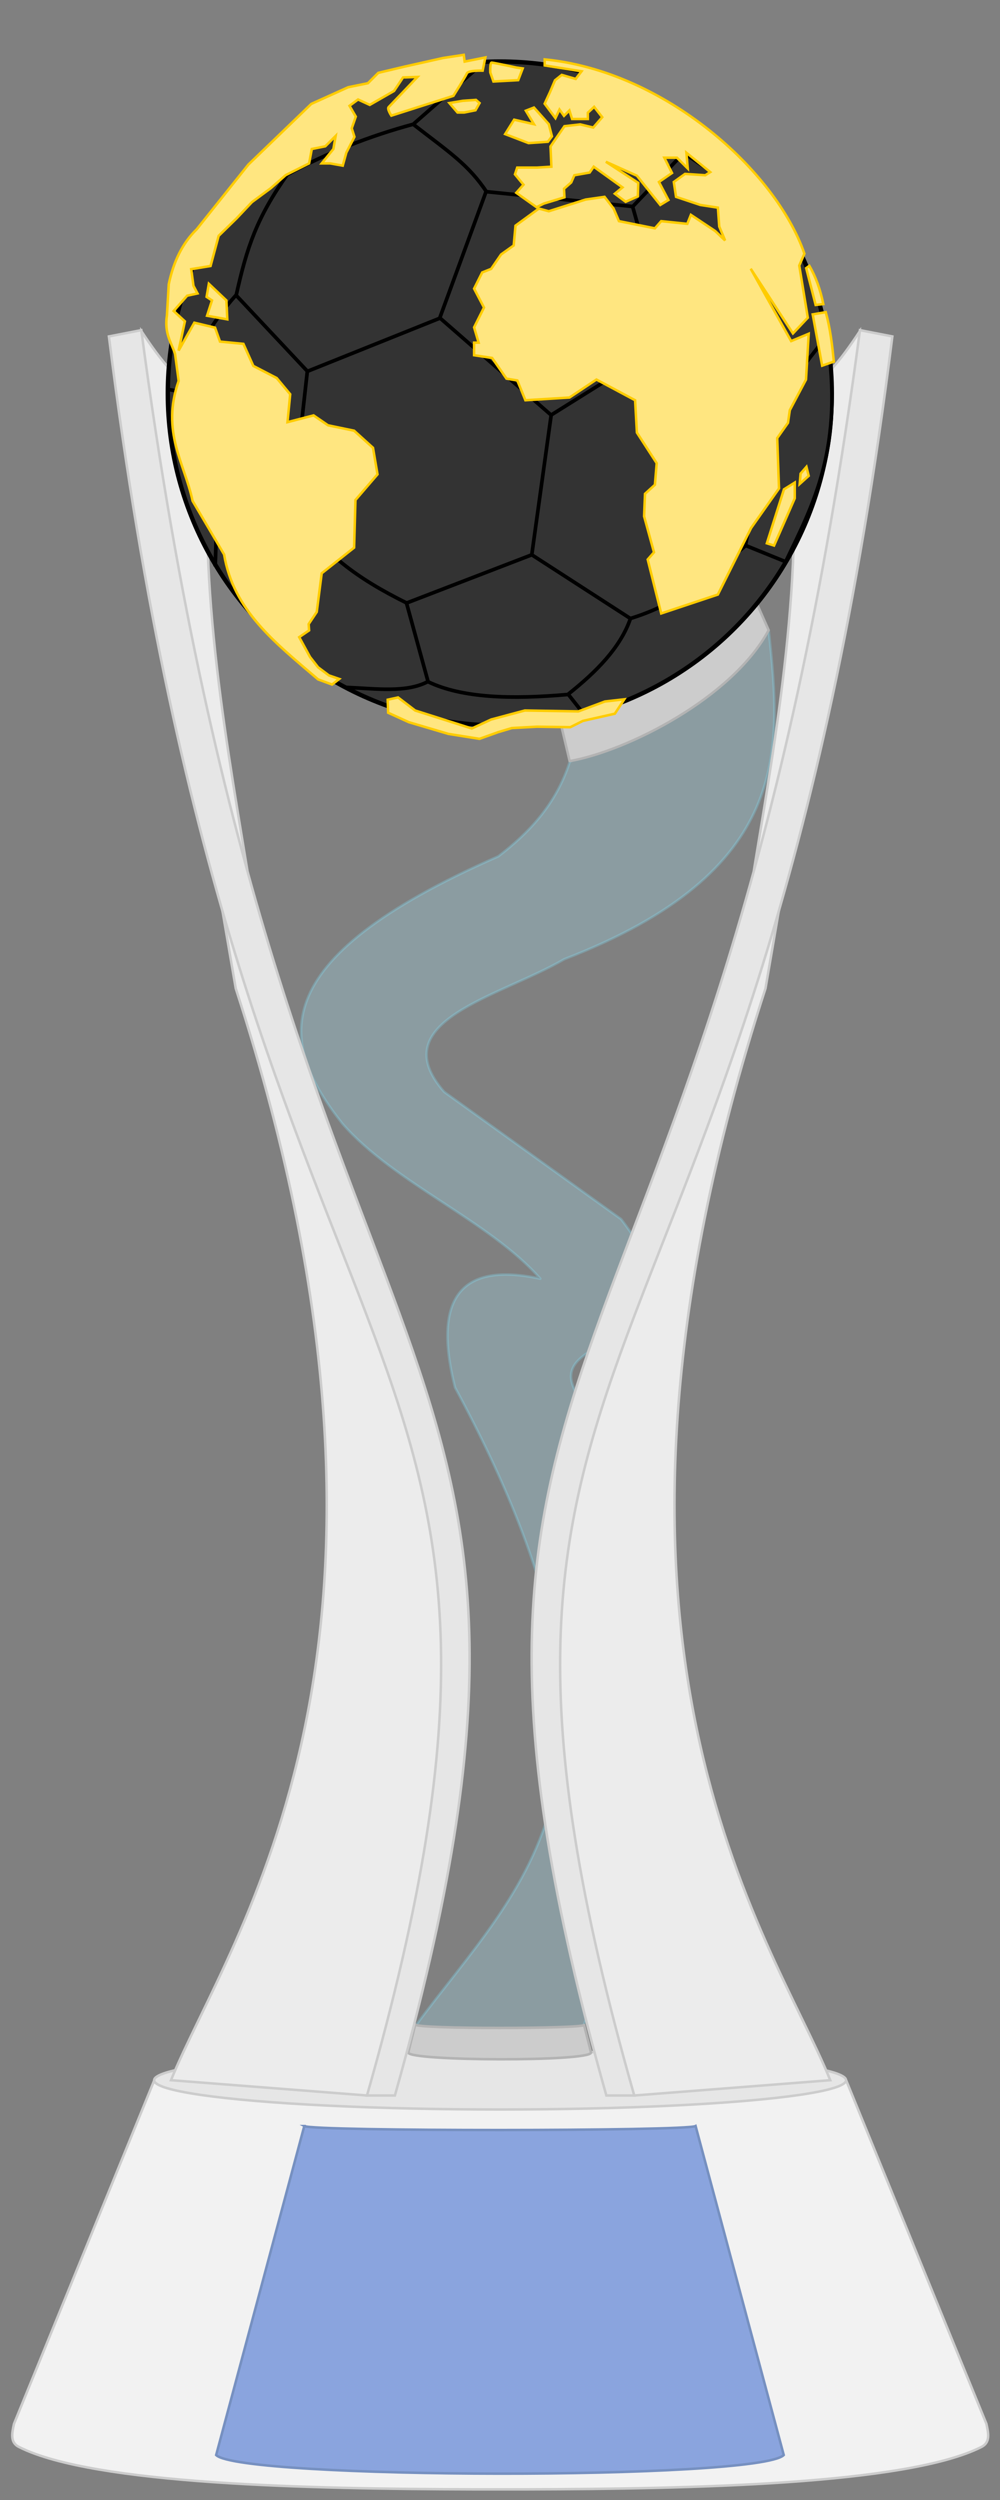 <?xml version="1.0" encoding="UTF-8" standalone="no"?>
<!-- Created with Inkscape (http://www.inkscape.org/) -->

<svg
   xmlns:dc="http://purl.org/dc/elements/1.1/"
   xmlns:cc="http://creativecommons.org/ns#"
   xmlns:rdf="http://www.w3.org/1999/02/22-rdf-syntax-ns#"
   xmlns:svg="http://www.w3.org/2000/svg"
   xmlns="http://www.w3.org/2000/svg"
   xmlns:sodipodi="http://sodipodi.sourceforge.net/DTD/sodipodi-0.dtd"
   xmlns:inkscape="http://www.inkscape.org/namespaces/inkscape"
   width="20"
   height="50"
   id="svg2"
   version="1.1"
   inkscape:version="0.92.1 r15371"
   sodipodi:docname="FIFA_U-20_World_Cup.svg">
  <rect width="100%" height="100%" fill="#808080" stroke="none"/>
  <defs
     id="defs4" />
  <sodipodi:namedview
     id="base"
     pagecolor="#ffffff"
     bordercolor="#666666"
     borderopacity="1.0"
     inkscape:pageopacity="0.0"
     inkscape:pageshadow="2"
     inkscape:zoom="17.3"
     inkscape:cx="10"
     inkscape:cy="25"
     inkscape:document-units="px"
     inkscape:current-layer="layer1"
     showgrid="false"
     inkscape:window-width="1920"
     inkscape:window-height="1017"
     inkscape:window-x="-8"
     inkscape:window-y="-8"
     inkscape:window-maximized="1" />
  <g
     inkscape:label="Livello 1"
     inkscape:groupmode="layer"
     id="layer1"
     transform="translate(0,-1002.362)">
    <path
       style="fill:#aaeeff;fill-opacity:0.259;stroke:#80e5ff;stroke-width:0.051px;stroke-linecap:round;stroke-linejoin:round;stroke-opacity:0.259"
       d="m 8.326,1042.858 0.05,0.107 h 3.265 l 0.04,-0.114 c 1.545,-4.094 2.677,-5.217 -0.197,-12.712 -0.57,-1.223 2.995,-0.713 0.939,-3.394 l -3.538,-2.545 c -1.245,-1.423 1.107,-1.899 2.401,-2.654 4.537,-1.753 4.352,-4.154 4.089,-6.566 h -0.181 l -3.801,2.623 c -0.273,0.849 -0.818,1.418 -1.426,1.885 -4.794,2.106 -4.365,3.76 -3.123,5.343 1.038,1.195 2.94,1.942 3.962,3.105 -1.561,-0.338 -2.167,0.347 -1.706,2.175 4.176,7.73 1.304,9.926 -0.774,12.746 z"
       id="path3076"
       inkscape:connector-curvature="0"
       sodipodi:nodetypes="cccccccccccccccc" />
    <path
       style="fill:#f2f2f2;stroke:#cccccc;stroke-width:0.05px;stroke-linecap:butt;stroke-linejoin:miter;stroke-opacity:1"
       d="m 3.078,1043.986 -2.798,6.852 c -0.041,0.189 -0.084,0.378 0.107,0.467 1.497,0.75 5.805,0.834 9.053,0.844 v 0 c 0.176,0 0.377,0 0.563,0 0.187,0 0.388,0 0.565,0 v 0 c 3.248,-0.01 7.555,-0.094 9.053,-0.844 0.191,-0.09 0.148,-0.279 0.107,-0.467 l -2.797,-6.852 H 10.523 9.483 Z"
       id="path3006"
       inkscape:connector-curvature="0" />
    <ellipse
       style="fill:#e6e6e6;fill-opacity:1;stroke:#cccccc;stroke-width:0.05;stroke-linecap:round;stroke-linejoin:round;stroke-miterlimit:4;stroke-dasharray:none;stroke-opacity:1"
       id="path3002"
       cx="10.002"
       cy="1043.967"
       rx="6.919"
       ry="0.585" />
    <path
       style="fill:#cccccc;fill-opacity:1;stroke:#b3b3b3;stroke-width:0.051px;stroke-linecap:round;stroke-linejoin:round;stroke-opacity:1"
       d="m 8.165,1043.412 c 0,0.174 3.656,0.187 3.656,0 l -0.14,-0.551 c 0,0.076 -3.376,0.087 -3.376,-0.01 z"
       id="path3074"
       inkscape:connector-curvature="0"
       sodipodi:nodetypes="ccccc" />
    <path
       style="fill:#ececec;stroke:#cccccc;stroke-width:0.05px;stroke-linecap:butt;stroke-linejoin:miter;stroke-opacity:1"
       d="m 17.199,1008.983 c -0.381,0.571 -0.776,1.126 -1.439,1.367 0.375,3.237 -0.173,6.328 -0.683,9.425 1.018,-3.433 2.155,-6.894 2.122,-10.792 z"
       id="path3000"
       inkscape:connector-curvature="0"
       sodipodi:nodetypes="cccc" />
    <path
       style="fill:#ececec;stroke:#cccccc;stroke-width:0.05px;stroke-linecap:butt;stroke-linejoin:miter;stroke-opacity:1"
       d="m 16.605,1043.966 -3.921,0.306 c -3.731,-10.898 -0.592,-13.354 2.95,-24.03 l -0.324,1.889 c -4.267,13.152 0.155,19.004 1.295,21.835 z"
       id="path2996"
       inkscape:connector-curvature="0"
       sodipodi:nodetypes="ccccc" />
    <path
       style="fill:#e6e6e6;stroke:#cccccc;stroke-width:0.05px;stroke-linecap:butt;stroke-linejoin:miter;stroke-opacity:1"
       d="m 17.199,1008.965 0.648,0.126 c -2.764,22.103 -9.654,19.412 -5.162,35.181 h -0.558 c -4.44,-15.746 2.15,-13.203 5.072,-35.307 z"
       id="path2998"
       inkscape:connector-curvature="0"
       sodipodi:nodetypes="ccccc" />
    <path
       sodipodi:nodetypes="cccc"
       inkscape:connector-curvature="0"
       id="path3012"
       d="m 2.826,1008.983 c 0.381,0.571 0.776,1.126 1.439,1.367 -0.375,3.237 0.173,6.328 0.683,9.425 -1.018,-3.433 -2.155,-6.894 -2.122,-10.792 z"
       style="fill:#ececec;stroke:#cccccc;stroke-width:0.05px;stroke-linecap:butt;stroke-linejoin:miter;stroke-opacity:1" />
    <path
       sodipodi:nodetypes="ccccc"
       inkscape:connector-curvature="0"
       id="path3014"
       d="m 3.42,1043.966 3.921,0.306 c 3.731,-10.898 0.592,-13.354 -2.95,-24.03 l 0.324,1.889 c 4.267,13.152 -0.155,19.004 -1.295,21.835 z"
       style="fill:#ececec;stroke:#cccccc;stroke-width:0.05px;stroke-linecap:butt;stroke-linejoin:miter;stroke-opacity:1" />
    <path
       sodipodi:nodetypes="ccccc"
       inkscape:connector-curvature="0"
       id="path3016"
       d="m 2.826,1008.965 -0.648,0.126 c 2.764,22.103 9.654,19.412 5.162,35.181 h 0.558 c 4.44,-15.746 -2.15,-13.203 -5.072,-35.307 z"
       style="fill:#e6e6e6;stroke:#cccccc;stroke-width:0.05px;stroke-linecap:butt;stroke-linejoin:miter;stroke-opacity:1" />
    <path
       style="fill:#cccccc;stroke:#b3b3b3;stroke-width:0.05;stroke-linecap:round;stroke-linejoin:round;stroke-miterlimit:4;stroke-dasharray:none;stroke-opacity:1"
       d="m 11.196,1016.751 3.763,-2.719 0.414,0.933 c -0.725,1.351 -2.82,2.416 -3.98,2.619 z"
       id="path3072"
       inkscape:connector-curvature="0"
       sodipodi:nodetypes="ccccc" />
    <circle
       style="fill:#333333;stroke:#000000;stroke-width:0.087;stroke-linecap:round;stroke-linejoin:round;stroke-miterlimit:4;stroke-dasharray:none;stroke-opacity:1"
       id="path2987"
       cx="9.996"
       cy="1010.232"
       r="6.64" />
    <path
       style="fill:#333333;stroke:#000000;stroke-width:0.073px;stroke-linecap:butt;stroke-linejoin:miter;stroke-opacity:1"
       d="m 9.721,1006.195 -0.925,2.524 2.226,1.944 2.383,-1.49 -0.753,-2.681 z"
       id="path3757"
       inkscape:connector-curvature="0"
       sodipodi:nodetypes="cccccc" />
    <path
       style="fill:#333333;stroke:#000000;stroke-width:0.073px;stroke-linecap:butt;stroke-linejoin:miter;stroke-opacity:1"
       d="m 9.677,1003.609 -1.413,1.238 c -0.866,0.234 -1.705,0.561 -2.509,1.003 l -0.296,-0.466 c 1.186,-1.002 2.656,-1.702 4.218,-1.775 z"
       id="path3759"
       inkscape:connector-curvature="0"
       sodipodi:nodetypes="ccccc" />
    <path
       style="fill:#333333;stroke:#000000;stroke-width:0.073px;stroke-linecap:butt;stroke-linejoin:miter;stroke-opacity:1"
       d="m 4.72,1008.265 1.427,1.521 -0.314,2.806 -1.505,0.031 c -0.331,-0.776 -0.665,-1.552 -0.69,-2.43 0.22,-0.74 0.59,-1.377 1.082,-1.929 z"
       id="path3761"
       inkscape:connector-curvature="0"
       sodipodi:nodetypes="cccccc" />
    <path
       style="fill:#333333;stroke:#000000;stroke-width:0.073px;stroke-linecap:butt;stroke-linejoin:miter;stroke-opacity:1"
       d="m 12.023,1003.916 1.647,1.503 1.973,1.322 c -0.788,-1.117 -1.769,-2.222 -3.619,-2.825 z"
       id="path3763"
       inkscape:connector-curvature="0"
       sodipodi:nodetypes="cccc" />
    <path
       style="fill:#333333;stroke:#000000;stroke-width:0.073px;stroke-linecap:butt;stroke-linejoin:miter;stroke-opacity:1"
       d="m 16.535,1009.084 -1.199,1.536 c -0.016,0.94 -0.263,1.776 -0.427,2.65 l 0.804,0.327 c 0.548,-1.145 1.179,-2.283 0.822,-4.513 z"
       id="path3765"
       inkscape:connector-curvature="0"
       sodipodi:nodetypes="ccccc" />
    <path
       style="fill:#333333;stroke:#000000;stroke-width:0.073px;stroke-linecap:butt;stroke-linejoin:miter;stroke-opacity:1"
       d="m 8.13,1014.423 2.506,-0.965 1.973,1.275 c -0.202,0.584 -0.684,1.067 -1.253,1.519 -1.122,0.099 -2.114,0.073 -2.794,-0.255 z"
       id="path3767"
       inkscape:connector-curvature="0"
       sodipodi:nodetypes="cccccc" />
    <path
       style="fill:#333333;stroke:#000000;stroke-width:0.073px;stroke-linecap:butt;stroke-linejoin:miter;stroke-opacity:1"
       d="m 6.135,1009.794 2.654,-1.065"
       id="path3769"
       inkscape:connector-curvature="0"
       sodipodi:nodetypes="cc" />
    <path
       style="fill:#333333;stroke:#000000;stroke-width:0.073px;stroke-linecap:butt;stroke-linejoin:miter;stroke-opacity:1"
       d="m 5.757,1005.837 c -0.625,0.882 -0.82,1.47 -1.035,2.439"
       id="path3771"
       inkscape:connector-curvature="0"
       sodipodi:nodetypes="cc" />
    <path
       style="fill:#333333;stroke:#000000;stroke-width:0.073px;stroke-linecap:butt;stroke-linejoin:miter;stroke-opacity:1"
       d="m 8.263,1004.847 c 0.723,0.562 1.107,0.805 1.478,1.367"
       id="path3773"
       inkscape:connector-curvature="0"
       sodipodi:nodetypes="cc" />
    <path
       style="fill:#333333;stroke:#000000;stroke-width:0.073px;stroke-linecap:butt;stroke-linejoin:miter;stroke-opacity:1"
       d="m 12.653,1006.495 1.014,-1.067"
       id="path3775"
       inkscape:connector-curvature="0"
       sodipodi:nodetypes="cc" />
    <path
       style="fill:#333333;stroke:#000000;stroke-width:0.073px;stroke-linecap:butt;stroke-linejoin:miter;stroke-opacity:1"
       d="m 13.39,1009.167 c 0.757,0.456 1.252,0.834 1.95,1.466"
       id="path3777"
       inkscape:connector-curvature="0"
       sodipodi:nodetypes="cc" />
    <path
       style="fill:#333333;stroke:#000000;stroke-width:0.073px;stroke-linecap:butt;stroke-linejoin:miter;stroke-opacity:1"
       d="m 11.025,1010.653 -0.39,2.809"
       id="path3779"
       inkscape:connector-curvature="0"
       sodipodi:nodetypes="cc" />
    <path
       style="fill:#333333;stroke:#000000;stroke-width:0.073px;stroke-linecap:butt;stroke-linejoin:miter;stroke-opacity:1"
       d="m 8.147,1014.429 c -1.063,-0.528 -1.591,-0.962 -2.33,-1.844"
       id="path3781"
       inkscape:connector-curvature="0"
       sodipodi:nodetypes="cc" />
    <path
       style="fill:#333333;stroke:#000000;stroke-width:0.073px;stroke-linecap:butt;stroke-linejoin:miter;stroke-opacity:1"
       d="m 3.633,1010.198 -0.248,-0.043"
       id="path3783"
       inkscape:connector-curvature="0"
       sodipodi:nodetypes="cc" />
    <path
       style="fill:#333333;stroke:#000000;stroke-width:0.073px;stroke-linecap:butt;stroke-linejoin:miter;stroke-opacity:1"
       d="m 4.338,1012.626 -0.033,1.065"
       id="path3785"
       inkscape:connector-curvature="0"
       sodipodi:nodetypes="cc" />
    <path
       style="fill:#333333;stroke:#000000;stroke-width:0.073px;stroke-linecap:butt;stroke-linejoin:miter;stroke-opacity:1"
       d="m 8.562,1015.992 c -0.434,0.23 -1.02,0.144 -1.655,0.117"
       id="path3787"
       inkscape:connector-curvature="0"
       sodipodi:nodetypes="cc" />
    <path
       style="fill:#333333;stroke:#000000;stroke-width:0.073px;stroke-linecap:butt;stroke-linejoin:miter;stroke-opacity:1"
       d="m 11.361,1016.244 0.305,0.386"
       id="path3789"
       inkscape:connector-curvature="0"
       sodipodi:nodetypes="cc" />
    <path
       style="fill:#333333;stroke:#000000;stroke-width:0.073px;stroke-linecap:butt;stroke-linejoin:miter;stroke-opacity:1"
       d="m 12.592,1014.737 c 1.018,-0.311 1.559,-0.833 2.318,-1.46"
       id="path3791"
       inkscape:connector-curvature="0"
       sodipodi:nodetypes="cc" />
    <path
       style="fill:#ffe680;stroke:#ffcc00;stroke-width:0.05px;stroke-linecap:butt;stroke-linejoin:miter;stroke-opacity:1"
       d="m 16.174,1009.037 -0.054,0.917 -0.324,0.612 -0.036,0.252 -0.216,0.306 0.036,1.007 -0.558,0.791 -0.665,1.331 -1.133,0.378 -0.27,-1.079 0.126,-0.144 -0.198,-0.72 0.018,-0.45 0.198,-0.18 0.036,-0.432 -0.396,-0.612 -0.036,-0.647 -0.773,-0.414 -0.54,0.36 -0.881,0.054 -0.162,-0.396 -0.216,-0.036 -0.288,-0.414 -0.36,-0.054 v -0.252 h 0.09 l -0.09,-0.306 0.198,-0.396 -0.198,-0.378 0.162,-0.324 0.18,-0.072 0.198,-0.288 0.252,-0.18 0.036,-0.396 0.468,-0.342 0.198,0.054 0.737,-0.234 0.378,-0.054 0.18,0.234 0.108,0.252 0.719,0.144 0.126,-0.144 0.522,0.054 0.072,-0.18 0.486,0.324 0.198,0.189 -0.117,-0.279 -0.027,-0.378 -0.351,-0.054 -0.486,-0.162 -0.045,-0.297 0.225,-0.162 0.405,0.027 0.099,-0.063 -0.477,-0.387 0.027,0.315 -0.216,-0.216 h -0.252 l 0.153,0.306 -0.261,0.18 0.189,0.36 -0.162,0.099 -0.468,-0.585 -0.621,-0.279 0.648,0.423 -0.009,0.27 -0.243,0.108 -0.216,-0.162 0.153,-0.126 -0.576,-0.414 -0.081,0.117 -0.306,0.054 -0.063,0.144 -0.144,0.126 0.009,0.171 -0.414,0.126 -0.144,0.072 -0.405,-0.288 0.144,-0.162 -0.171,-0.207 0.045,-0.135 h 0.396 l 0.288,-0.018 -0.018,-0.405 0.279,-0.405 0.315,-0.036 0.261,0.063 0.18,-0.207 -0.162,-0.207 -0.126,0.117 v 0.126 h -0.315 l -0.054,-0.171 -0.108,0.108 -0.09,-0.126 -0.081,0.171 -0.216,-0.288 0.108,-0.234 0.099,-0.234 0.135,-0.108 0.279,0.081 0.117,-0.153 -0.737,-0.117 v -0.121 c 2.404,0.236 4.622,2.23 5.194,3.885 l -0.103,0.238 0.171,1.043 -0.297,0.315 -0.845,-1.295 0.809,1.448 z"
       id="path3846"
       inkscape:connector-curvature="0"
       sodipodi:nodetypes="ccccccccccccccccccccccccccccccccccccccccccccccccccccccccccccccccccccccccccccccccccccccccccccccccccccccccccccccc" />
    <path
       style="fill:#ffe680;stroke:#ffcc00;stroke-width:0.05px;stroke-linecap:butt;stroke-linejoin:miter;stroke-opacity:1"
       d="m 10.517,1004.576 0.162,0.27 -0.396,-0.09 -0.18,0.288 0.468,0.18 0.387,-0.027 0.081,-0.108 -0.063,-0.243 -0.297,-0.333 z"
       id="path3848"
       inkscape:connector-curvature="0" />
    <path
       style="fill:#ffe680;stroke:#ffcc00;stroke-width:0.05px;stroke-linecap:butt;stroke-linejoin:miter;stroke-opacity:1"
       d="m 16.174,1011.879 -0.18,0.162 0.018,-0.207 0.117,-0.135 z"
       id="path3850"
       inkscape:connector-curvature="0" />
    <path
       style="fill:#ffe680;stroke:#ffcc00;stroke-width:0.05px;stroke-linecap:butt;stroke-linejoin:miter;stroke-opacity:1"
       d="m 15.895,1012.014 v 0.315 l -0.414,0.944 -0.144,-0.045 0.342,-1.079 z"
       id="path3852"
       inkscape:connector-curvature="0" />
    <path
       style="fill:#ffe680;stroke:#ffcc00;stroke-width:0.05px;stroke-linecap:butt;stroke-linejoin:miter;stroke-opacity:1"
       d="m 16.124,1007.724 0.189,0.737 0.153,-0.018 c -0.058,-0.284 -0.152,-0.549 -0.279,-0.764 z"
       id="path3854"
       inkscape:connector-curvature="0"
       sodipodi:nodetypes="ccccc" />
    <path
       style="fill:#ffe680;stroke:#ffcc00;stroke-width:0.05px;stroke-linecap:butt;stroke-linejoin:miter;stroke-opacity:1"
       d="m 16.254,1008.65 0.189,1.025 0.234,-0.081 c -0.033,-0.326 -0.07,-0.652 -0.162,-0.989 z"
       id="path3856"
       inkscape:connector-curvature="0"
       sodipodi:nodetypes="ccccc" />
    <path
       style="fill:#ffe680;stroke:#ffcc00;stroke-width:0.05px;stroke-linecap:butt;stroke-linejoin:miter;stroke-opacity:1"
       d="m 10.364,1003.965 -0.495,0.027 -0.063,-0.18 c 0,0 -0.009,-0.198 0.027,-0.198 0.036,0 0.495,0.099 0.495,0.099 l 0.126,0.018 z"
       id="path3858"
       inkscape:connector-curvature="0" />
    <path
       style="fill:#ffe680;stroke:#ffcc00;stroke-width:0.05px;stroke-linecap:butt;stroke-linejoin:miter;stroke-opacity:1"
       d="m 9.707,1003.511 -0.054,0.264 c 0,0 -0.288,-0.01 -0.315,0.054 -0.027,0.063 -0.27,0.45 -0.27,0.45 l -1.241,0.396 c 0,0 -0.09,-0.135 -0.054,-0.171 0.036,-0.036 0.576,-0.603 0.576,-0.603 l -0.288,0.01 -0.18,0.27 -0.486,0.279 -0.234,-0.108 -0.171,0.126 0.126,0.216 -0.081,0.234 0.054,0.171 -0.162,0.315 -0.072,0.261 -0.252,-0.045 H 6.434 l 0.234,-0.288 0.045,-0.261 -0.207,0.207 -0.27,0.054 -0.054,0.288 -0.468,0.234 -0.297,0.261 -0.378,0.279 -0.306,0.324 -0.36,0.351 -0.162,0.603 -0.387,0.063 0.045,0.333 0.081,0.153 -0.207,0.045 -0.27,0.306 0.225,0.207 -0.126,0.585 0.315,-0.558 0.414,0.099 0.099,0.279 0.468,0.045 0.198,0.441 0.468,0.243 0.27,0.324 -0.054,0.558 0.522,-0.135 0.288,0.198 0.522,0.108 0.378,0.342 0.09,0.531 -0.441,0.513 -0.027,0.953 -0.648,0.513 -0.099,0.773 -0.162,0.243 0.009,0.126 -0.198,0.135 0.216,0.396 0.162,0.207 0.216,0.162 0.207,0.071 -0.144,0.112 -0.279,-0.103 c -0.869,-0.742 -1.694,-1.38 -1.88,-2.499 l -0.63,-1.07 c -0.163,-0.765 -0.635,-1.376 -0.279,-2.401 l -0.072,-0.54 c -0.076,-0.236 -0.218,-0.406 -0.162,-0.773 l 0.036,-0.621 c 0.094,-0.446 0.271,-0.819 0.558,-1.097 l 1.034,-1.295 1.259,-1.214 0.737,-0.333 0.396,-0.081 0.207,-0.207 0.531,-0.126 0.764,-0.171 0.414,-0.063 0.018,0.135 z"
       id="path3860"
       inkscape:connector-curvature="0"
       sodipodi:nodetypes="ccsccscccccccccccccccccccccccccccccccccccccccccccccccccccccccccccccccccccccccccc" />
    <path
       style="fill:#ffe680;stroke:#ffcc00;stroke-width:0.05px;stroke-linecap:butt;stroke-linejoin:miter;stroke-opacity:1"
       d="m 8.988,1004.423 0.162,0.189 h 0.135 l 0.225,-0.045 0.081,-0.144 -0.072,-0.063 -0.261,0.018 z"
       id="path3862"
       inkscape:connector-curvature="0" />
    <path
       style="fill:#ffe680;stroke:#ffcc00;stroke-width:0.05px;stroke-linecap:butt;stroke-linejoin:miter;stroke-opacity:1"
       d="m 4.177,1008.038 0.351,0.333 0.018,0.378 -0.405,-0.072 0.099,-0.306 -0.108,-0.072 z"
       id="path3864"
       inkscape:connector-curvature="0" />
    <path
       style="fill:#ffe680;stroke:#ffcc00;stroke-width:0.05px;stroke-linecap:butt;stroke-linejoin:miter;stroke-opacity:1"
       d="m 12.486,1016.348 -0.189,0.288 -0.639,0.144 -0.252,0.126 -0.665,-0.01 -0.504,0.027 -0.27,0.081 -0.378,0.135 -0.621,-0.099 -0.791,-0.234 -0.414,-0.189 -0.009,-0.261 0.207,-0.045 0.342,0.261 1.133,0.36 0.387,-0.18 0.674,-0.18 1.07,0.018 0.531,-0.198 z"
       id="path3866"
       inkscape:connector-curvature="0" />
    <path
       style="fill:#8aa4de;fill-opacity:1;stroke:#7690c0;stroke-width:0.05px;stroke-linecap:butt;stroke-linejoin:miter;stroke-opacity:1"
       d="m 6.086,1044.883 -1.763,6.58 c 0.488,0.488 10.847,0.505 11.352,0 l -1.763,-6.58 c -0.18,0.104 -7.639,0.108 -7.827,0 z"
       id="path3868"
       inkscape:connector-curvature="0"
       sodipodi:nodetypes="ccccc" />
  </g>
</svg>
